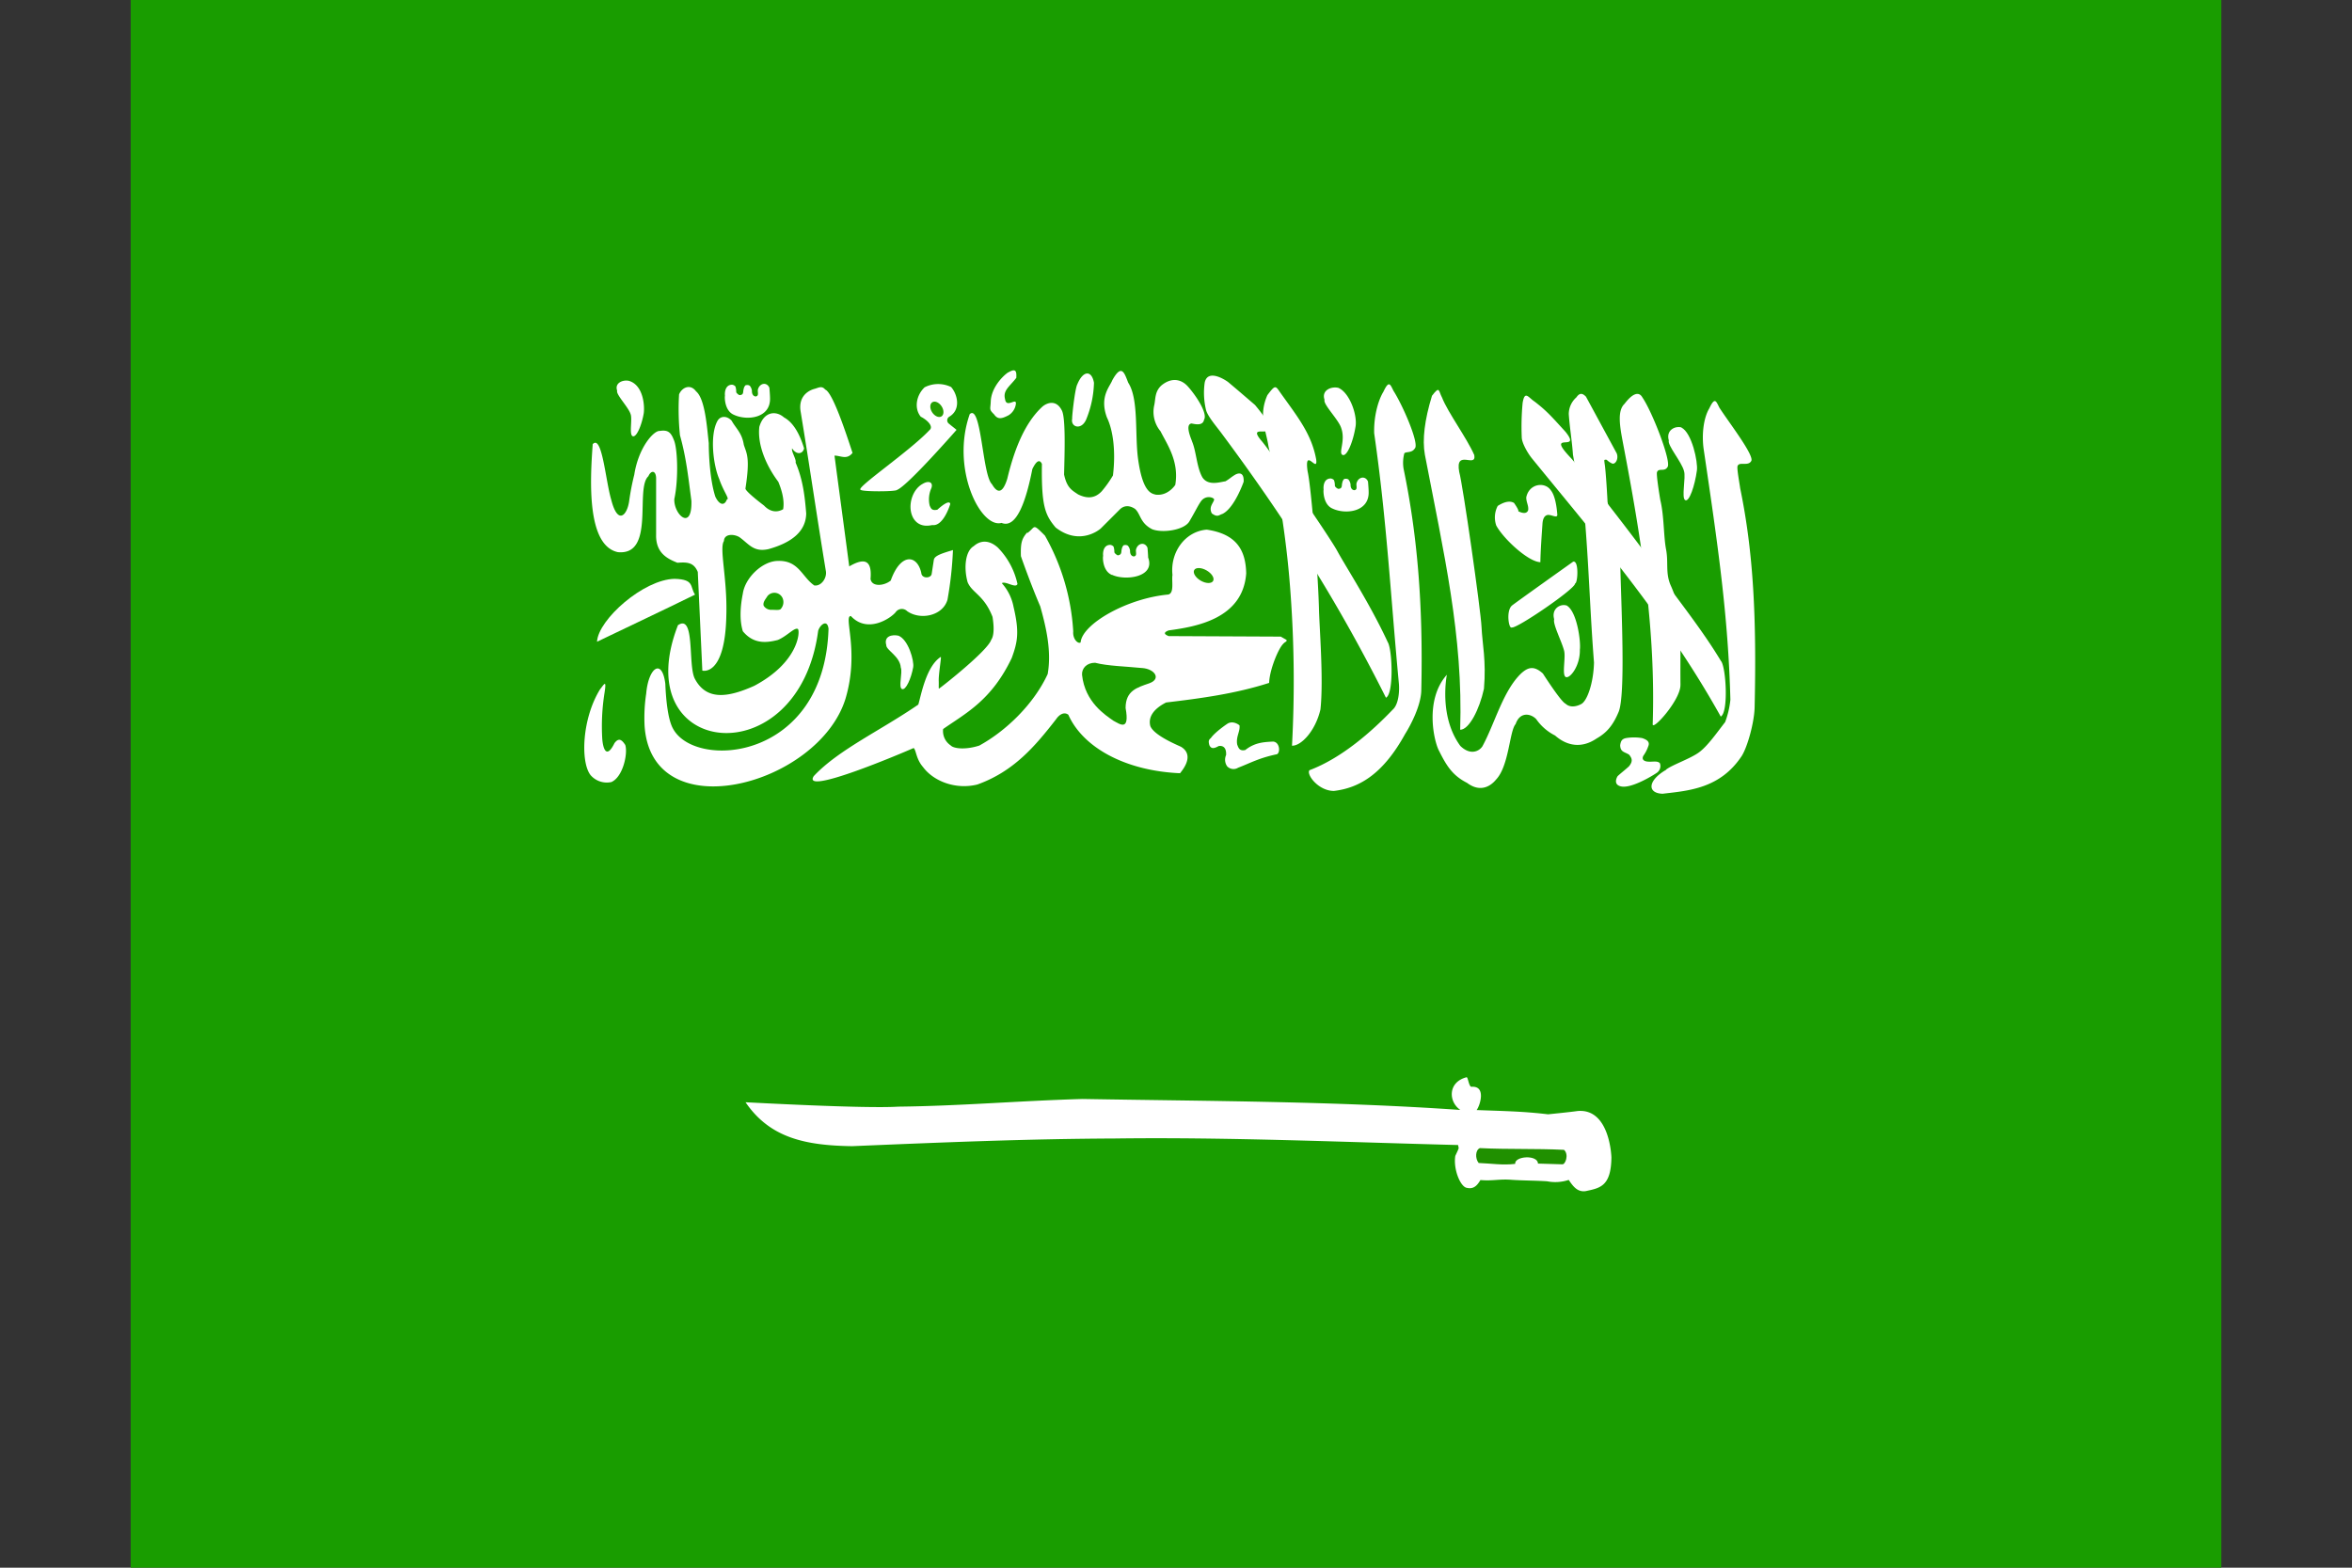 <svg id="20773893-2f73-4e35-9b92-44a0a6c50c7a" data-name="flag-icon-css-sa" xmlns="http://www.w3.org/2000/svg" xmlns:xlink="http://www.w3.org/1999/xlink" viewBox="0 0 720 480"><rect x="0" y="0" width="720" height="480" fill="#333333" stroke="none"/><defs><clipPath id="5d002837-84ab-48e6-8e44-486f13f21a27" transform="translate(40 0)"><rect width="640" height="480" fill="none"/></clipPath></defs><title>sa-C</title><g clip-path="url(#5d002837-84ab-48e6-8e44-486f13f21a27)"><path d="M-40,0H680V480H-40Z" transform="translate(40 0)" fill="#199d00"/><path d="M141.44,136.06c-.83,11.21-1.82,30.95,7.7,33,11.53,1.11,5.17-19.5,9.34-23.24.79-1.85,2.25-1.86,2.37.47v17.49c-.11,5.68,3.63,7.36,6.53,8.53,3-.23,5-.13,6.23,2.81L175,205.33s7,2,7.35-17c.33-11.16-2.23-20.51-.73-22.68.05-2.14,2.78-2.27,4.67-1.23,3,2.13,4.35,4.75,9,3.7,7.12-2,11.4-5.42,11.51-10.89-.42-5.2-1-10.4-3.25-15.6.31-.94-1.38-3.39-1.07-4.34,1.28,2,3.23,1.84,3.67,0-1.21-4-3.09-7.82-6.14-9.48-2.52-2.22-6.21-1.77-7.56,2.87-.62,5.33,1.93,11.67,5.81,16.84.83,2,2,5.38,1.48,8.4-2.07,1.18-4.14.69-5.87-1.14,0,0-5.67-4.26-5.67-5.2,1.5-9.63.33-10.73-.5-13.4-.59-3.69-2.34-4.88-3.75-7.4-1.42-1.5-3.34-1.5-4.26,0-2.51,4.35-1.34,13.68.47,17.85,1.31,3.85,3.31,6.26,2.37,6.26-.78,2.17-2.39,1.67-3.56-.84-1.67-5.18-2-12.91-2-16.39-.51-4.31-1.06-13.52-3.9-15.85-1.73-2.36-4.3-1.21-5.19.94a77.17,77.17,0,0,0,.27,12.51c1.95,6.92,2.56,13,3.51,20.1.26,9.49-5.49,4.12-5.23-.59,1.33-6.11,1-15.74-.2-18.18-.93-2.44-2-3-4.31-2.64-1.8-.11-6.44,5-7.75,13.37a75.73,75.73,0,0,0-1.58,8.18c-.64,4.34-3.5,7.41-5.51-.61-1.73-5.83-2.79-20.18-5.7-16.82Z" transform="translate(40 0)" fill="#fff"/><path d="M172.76,182.07c-10.17,5-20,9.61-30,14.42.37-6.81,14.27-19.09,23.75-19.26,6.17.17,4.62,2.39,6.26,4.84Z" transform="translate(40 0)" fill="#fff"/><path d="M167.52,191.47c-15.82,40.77,37,46.45,42.94,1.67.56-1.83,2.78-3.67,3.17-.66C212.41,233,172.75,235.81,166,223.05c-1.66-3-2.17-9.69-2.33-13.7-1-8-5.18-4.9-5.85,3a49.3,49.3,0,0,0-.5,9.86c2.11,32,53.19,18.27,61.48-8.19,4.4-14.65-.72-25.45,1.67-25.4,5.07,5.46,12.15.73,13.71-1.17a2.29,2.29,0,0,1,3.51-.33c4,2.84,10.91,1.5,12.36-3.51a111.14,111.14,0,0,0,1.67-15.2c-3.23,1-5.62,1.67-5.85,3l-.67,4.35c-.27,1.39-3.06,1.45-3.17-.34-1.23-5.57-6.29-6.29-9.36,2.34-2.06,1.67-5.79,2-6.18-.5.5-5.79-1.84-6.57-6.52-3.84-1.5-11.47-3-22.44-4.51-33.92,1.95,0,3.74,1.39,5.52-.83-2-6.07-6.07-18.5-8.36-19.39-1.11-1.33-2.06-.5-3.51-.16-2.45.78-4.73,2.89-4,7,2.9,17.6,4.79,31,7.69,48.63.44,2.06-1.28,4.78-3.51,4.51-3.79-2.57-4.73-7.74-11.19-7.52-4.68.05-10,5.12-10.7,10-.78,3.9-1.06,8.13,0,11.53,3.29,4,7.24,3.57,10.7,2.68,2.84-1.17,5.17-4,6.18-3.35.67.84.16,10.19-13.37,17.38-8.19,3.67-14.7,4.51-18.21-2.17-2.17-4.18.17-20-5.18-16.38Z" transform="translate(40 0)" fill="#fff"/><path d="M234.6,150c3.18-1.17,18.22-18.38,18.22-18.38-.78-.67-1.48-1.17-2.26-1.84a1.29,1.29,0,0,1,0-2.17c3.73-2.17,2.53-6.94.59-9.11a9.08,9.08,0,0,0-8.11.09c-2.62,2.5-3.23,6.51-1.17,9,2,1,4,3,2.68,4.09-6.16,6.57-23,17.91-21.06,18.3C223.91,150.58,234.27,150.56,234.6,150Zm-90.82,60.91c-5.64,9-6.13,22.41-3,26.41a6.56,6.56,0,0,0,6.38,2.13c3.54-1.54,5.09-8.72,4.25-11.35-1.18-1.85-2.11-2.14-3.3-.57-2.49,5.07-3.52,1.59-3.74-1.24a64.84,64.84,0,0,1,.7-14.22C145.68,208.09,145.05,209.32,143.78,210.94Zm241-14.39c-5.45-11.74-13-23.34-15.4-27.8S348.86,138,346.19,135c-5.89-7,9.57,2.91-2-11-4.39-3.76-4.64-4-8.29-7.07-1.84-1.3-6.33-3.69-7.12.26a22.44,22.44,0,0,0,.4,8.28c.45,1.93,3.26,5.17,4.65,7.05,18.4,24.73,34.71,49.7,50.44,81.11,2.49-1.19,1.94-15.15.49-17.11Z" transform="translate(40 0)" fill="#fff"/><path d="M360.87,235.82c-1.08,1.2,2.64,6.35,7.48,6.35,8.08-.94,15.2-5.48,21.79-17.44,1.76-2.79,4.86-8.75,4.95-13.37.61-27.12-1.36-48.22-5.42-67.82a11.29,11.29,0,0,1,.22-4.73c.52-.62,2.3,0,3.24-1.54,1.38-1.41-3.67-13.09-6.55-17.6-1-2-1.38-3.35-3.07.24-1.78,2.92-3,8-2.84,12.76,3.86,26.7,5.05,50.06,7.57,76.76.2,2.59-.18,6.34-1.89,7.84-6.35,6.63-15.52,14.79-25.48,18.55Zm109.2-.14c-5.8,3.35-5.8,7.21-1.11,7.35,8.08-.94,17.63-1.61,24.22-11.56,1.77-2.79,3.86-10.33,3.95-14.95.62-27.12-.35-47.36-4.42-67-.26-1.91-1.1-6.3-.78-6.87.53-1.35,3.16.14,4.1-1.4,1.38-1.41-6.82-11.95-9.7-16.45-1-2-1.38-3.36-3.07.23-1.78,2.92-2.4,8.15-1.69,12.76,4.29,29,7.48,50.78,8.14,76.48a27.15,27.15,0,0,1-1.61,6.83c-2.53,3.24-5.33,7.3-8,9.26s-8.24,3.83-10.07,5.28Z" transform="translate(40 0)" fill="#fff"/><path d="M474.43,209.68c-.07-6.78.09-12.64-.13-17.69a31.85,31.85,0,0,0-2.87-12.77c-1.66-3.85-.63-6.94-1.41-11s-.58-10.24-1.76-15.1c-.32-1.9-1.3-8-1-8.57.48-1.36,2.3,0,3.19-1.53,1.34-1.45-4.62-16.88-7.65-21.29-1.09-2-3.06-1.3-5.5,1.92-2.26,2.11-1.42,6.93-.56,11.51,5.81,30.28,10.13,57.68,9.19,86.49-.29,2.46,8.55-7.3,8.49-11.93Zm-42.87-37.55c-3.65-.06-11.29-7.1-13.52-11.22a7.59,7.59,0,0,1,.44-6c1.35-.88,3.43-1.86,5-.92,0,0,1.61,2.26,1.29,2.54,2,1,2.84.41,3.05-.4.13-1.42-.59-2.27-.6-3.83.84-4.24,5.69-4.9,7.51-2.19,1.34,1.64,1.83,5.15,2,7.51,0,1.21-2-.21-3.09.08s-1.38,1.57-1.46,2.73c-.21,3.08-.57,8-.64,11.72ZM364.22,217.2c1-9.21-.37-25.62-.46-31.06-.37-12.84-2.47-37.65-3.47-41.8-1.12-7.81,3.22.86,2.62-3.68-1.41-7.8-5.74-13.09-10.83-20.24-1.64-2.32-1.58-2.79-4.11.57-2.8,6.36-.39,10.73.34,15.69a291.61,291.61,0,0,1,6.8,45.64,368.16,368.16,0,0,1,.4,46c2.75.11,7.17-4.45,8.71-11.11Z" transform="translate(40 0)" fill="#fff"/><path d="M486.85,202.44c-6.44-10.79-16.15-22.48-18.74-26.83S443.58,143,440.78,140.12c-8-8.44,3.68-1.38-1.53-7.89-4.42-4.84-5.7-6.36-9.48-9.28-1.89-1.22-3-3.56-3.66.42a77.27,77.27,0,0,0-.27,10.5c0,1.64,1.69,4.72,3.16,6.53,19.45,23.91,40.68,48.32,57.76,79,2.43-1.29,1.62-15.07.09-17Z" transform="translate(40 0)" fill="#fff"/><path d="M194.93,182.52c-.47.81-1.5,1.87-1.15,2.95a2.7,2.7,0,0,0,2.5,1.24c1.05,0,2.51.24,2.82-.37a3.11,3.11,0,0,0,.52-3.08A2.74,2.74,0,0,0,194.93,182.52Z" transform="translate(40 0)" fill="#1ba400"/><path d="M412,339.88c8.61.32,14.24.39,21.89,1.3,0,0,6.6-.65,9-1,10-.95,10.4,14.22,10.4,14.22-.11,8.91-3.54,9.37-7.93,10.31-2.51.32-3.82-1.5-5.14-3.44a13,13,0,0,1-6.62.42c-3.59-.23-7.17-.21-10.76-.44-3.81-.33-5.83.4-9.64.06-.79,1.24-1.81,2.94-4.14,2.39-1.94-.21-4.23-5.65-3.56-9.79,1.4-3,1-2,.87-3.32-35.18-.89-70.7-2.46-105.2-2-27,.11-53.67,1.23-80.34,2.35-14.22-.22-25.09-2.46-32.6-13.44.67,0,36.3,2,46.72,1.34,19.27-.22,36.86-1.79,56.47-2.35,38.65.67,77,.67,115.62,3.36-3.7-2.53-3.83-8.51,1.86-10,.48-.33.73,3,1.59,2.91,4.55-.34,2.55,5.83,1.55,7.1ZM256.85,126.82c-5.86,16.75,3.36,35.06,9.74,33.28,4.61,1.91,7.55-6.86,9.43-16.47,1.3-2.69,2.27-3,2.93-1.59-.17,12.77.92,15.6,4.21,19.48,7.32,5.65,13.38.72,13.86.24l5.7-5.7c1.27-1.34,3-1.42,4.75-.24,1.75,1.59,1.5,4.32,5.23,6.22,3.14,1.25,9.85.29,11.41-2.42,2.09-3.58,2.6-4.82,3.57-6.18,1.49-2,4-1.1,4-.47-.24,1.11-1.74,2.22-.72,4.21,1.78,1.34,2.19.48,3.24.18,3.72-1.77,6.51-9.86,6.51-9.86.16-3-1.52-2.76-2.62-2.14-1.42.87-1.52,1.15-2.94,2-1.82.27-5.34,1.47-7.09-1.23-1.78-3.24-1.8-7.77-3.16-11,0-.24-2.36-5.16-.16-5.47,1.1.2,3.47.83,3.85-1.16,1.16-1.94-2.49-7.44-5-10.22-2.17-2.38-5.18-2.67-8.09-.24-2,1.87-1.74,4-2.14,5.94a9.28,9.28,0,0,0,1.91,8.08c2,4,5.73,9.16,4.51,16.4,0,0-2.16,3.43-5.93,3-1.57-.34-4.11-1-5.48-11.06-1-7.6.25-18.24-3-23.23-1.17-3-2-5.92-4.86-.77-.76,2-4,5.09-1.66,11.41,1.94,4,2.73,10.52,1.85,17.77a34.68,34.68,0,0,1-3.41,4.81c-2.48,2.67-5.17,2-7.24,1-1.92-1.29-3.43-2-4.31-6.09.16-6.58.52-17.34-.68-19.62-1.77-3.54-4.69-2.26-5.94-1.19-6,5.48-9,14.73-10.77,22.1-1.66,5.37-3.43,3.83-4.68,1.67-3-2.84-3.23-25-6.89-21.39Z" transform="translate(40 0)" fill="#fff"/><path d="M274.48,163.22c2.66-1.89,1.42-3.2,5.4.78a67.51,67.51,0,0,1,8.66,29.31c-.21,2.4,1.49,3.93,2.26,3.4.46-5.65,14.21-13.52,26.81-14.67,1.93-.42,1-4.12,1.31-6-.76-7,3.93-13.37,10.5-13.87,8.94,1.32,11.92,6.09,12.07,13.38-1,14-15.54,16.36-23.73,17.47-1.26.48-1.78,1.06,0,1.74l34.31.16,1.75,1c.21.82-.5.14-1.86,2.37s-3.35,7.37-3.45,10.8c-10.22,3.29-20.79,4.73-31.54,6-3.73,1.89-5.58,4.4-4.82,7.24,1.26,3.14,9.53,6.27,9.53,6.42,1.57,1,3.43,3.29-.45,8-16.73-.73-29.7-7.85-34.19-17.91-1.35-1-2.81,0-3.74,1.36-6.54,8.42-13,16-24.1,20-6.65,1.66-13.45-1-16.66-5.37-2.15-2.47-2.07-5.21-2.86-5.8-3.59,1.59-34.48,14.72-30.57,8.6,7.52-8.05,20.54-14,32-21.9.83-2.66,2.34-11.67,6.88-14.6.26,0-.72,5.29-.62,7.51.05,1.82-.14,2.53.26,2.07.78-.5,14.73-11.46,15.8-14.82,1.36-1.93.41-6.81.41-7-2.61-6.74-6.28-7.31-7.64-10.66-1.23-4.45-.67-9.53,1.87-11,2.26-2,4.93-1.8,7.4.44a22.82,22.82,0,0,1,6,11.13c-.48,1.46-3.68-1-4.79-.24a15,15,0,0,1,3.59,7.26c1.82,7.7,1.26,10.69-.56,15.66-6.2,13-14.11,16.91-21,21.74a5.28,5.28,0,0,0,2.3,5c.9,1,4.51,1.43,8.76.07,8.2-4.48,16.72-12.72,20.95-21.91,1.23-7-.47-14.31-2.28-20.74-2.72-6.28-5.92-15.25-5.92-15.39-.11-3.92.21-5.28,1.93-7.23ZM184.66,127c4,1.89,11.38,1.09,11.06-5.28,0-.57-.14-2.47-.2-3-.8-1.87-3-1.41-3.5.53-.16.63.28,1.67-.3,2-.33.33-1.59.13-1.54-1.63a2.94,2.94,0,0,0-.66-1.51,1.25,1.25,0,0,0-.86-.21c-.55,0-.54.16-.84.63a5.34,5.34,0,0,0-.31,1.46c-.07.63-.3.85-.76.94s-.4.06-.82-.21c-.25-.27-.56-.37-.56-.83a4.83,4.83,0,0,0-.25-1.57,1.66,1.66,0,0,0-1-.53c-2.16,0-2.31,2.47-2.19,3.4C181.81,121.37,181.72,125.78,184.66,127Z" transform="translate(40 0)" fill="#fff"/><path d="M300.42,176c3.94,1.88,13.34.8,11.05-5.29,0-.56-.14-2.47-.2-3-.8-1.88-3-1.42-3.5.52-.16.64.28,1.67-.29,2-.33.33-1.6.14-1.54-1.62a3,3,0,0,0-.67-1.52,1.26,1.26,0,0,0-.85-.21c-.56,0-.55.17-.85.63a5.34,5.34,0,0,0-.3,1.46c-.07.63-.31.85-.77,1s-.4,0-.81-.21c-.25-.27-.56-.38-.56-.84a5.16,5.16,0,0,0-.25-1.57,1.64,1.64,0,0,0-1-.52c-2.16,0-2.31,2.46-2.18,3.4-.16.17-.26,4.59,2.69,5.81Zm67.5-20.28c3.94,1.88,11.37,1.08,11.05-5.29,0-.56-.14-2.46-.2-3-.8-1.88-3-1.41-3.5.52-.16.64.28,1.67-.29,2-.33.33-1.6.14-1.54-1.62a3,3,0,0,0-.67-1.52,1.27,1.27,0,0,0-.86-.21c-.55,0-.54.17-.84.63a5.33,5.33,0,0,0-.3,1.47c-.07.62-.31.85-.77.94s-.4,0-.82-.21c-.24-.27-.55-.38-.55-.84a4.86,4.86,0,0,0-.26-1.57,1.62,1.62,0,0,0-1-.52c-2.16,0-2.31,2.47-2.18,3.4C365.07,150.09,365,154.5,367.92,155.72Zm34.95,50.93C396,214.41,399,227.24,400.58,230c2.27,4.54,4.1,7.45,8.51,9.7,4,3,7.16,1.11,8.88-1,4-4.19,4.1-14.9,6-17,1.33-3.9,4.69-3.23,6.31-1.5a15.48,15.48,0,0,0,5.76,5c3.77,3.33,8.28,3.94,12.72.91,3-1.71,5-3.91,6.79-8.27,2-5.28.87-29.67.47-44.13-.15-1.13-3.92-19.88-3.92-20.09s-.5-9.56-.91-11.79c-.07-.91-.3-1.17.65-1.05a5.68,5.68,0,0,0,1.77,1.18c1,.18,1.92-1.55,1.31-3.14l-9.42-17.37c-.75-.74-1.73-1.56-2.93.21a6.85,6.85,0,0,0-2.33,5.16c.28,4.12,1,8.3,1.28,12.42l3.77,21.15c1.19,15.07,1.49,27.4,2.67,42.47-.16,6.38-2.15,11.95-4,12.75,0,0-2.83,1.64-4.73-.17-1.38-.55-6.91-9.21-6.91-9.21-2.82-2.59-4.68-1.85-6.7,0-5.54,5.35-8.05,15.37-11.82,22.28-1,1.54-3.71,2.86-6.76-.12-7.72-10.55-3.19-25.57-4.16-21.71Zm-33.18-87.9c3.53,1.48,6,8.65,5.22,12.15-.71,4.33-2.58,9-3.93,8.39s1-4.3-.41-8.24c-.79-2.57-5.61-7.26-5.1-8.64-1-2.9,2-4.17,4.22-3.66Z" transform="translate(40 0)" fill="#fff"/><path d="M414.27,210.9c.74-8.61-.52-13.85-.74-18.91s-5.72-43.65-6.83-47.48c-1.35-7.23,5.34-1,4.61-5.17-2.32-5.31-8.07-13-9.88-17.64-1.09-2-.63-3.74-3.07-.52-2.26,7.38-3,13.42-2.18,18,5.8,30.27,11.75,55.44,10.81,84.26,2.75,0,5.92-6.29,7.28-12.54Zm60.44-80c3.22,1.6,5.11,10.58,4.75,13.15-.64,4.69-2.35,9.75-3.58,9.09s.27-6.95-.37-8.93c-.71-2.78-5.12-7.86-4.65-9.35-.91-3.14,1.87-4.51,3.85-4ZM235,194.62c3.08,1.18,4.89,7.78,4.55,9.67-.62,3.44-2.25,7.16-3.43,6.68s.26-5.11-.36-6.56c-.26-3.53-4.54-5.36-4.45-6.88-.8-2.8,1.79-3.31,3.69-2.9Z" transform="translate(40 0)" fill="#fff"/><path d="M309.56,204.53c4,.26,6,3.38,2.24,4.69s-7.22,2.25-7.23,7.56c1.36,7.41-1.87,4.87-3.79,3.86-2.27-1.63-8.64-5.55-9.54-14-.14-2,1.43-3.73,4-3.71,3.82,1,9.46,1.11,14.35,1.61Z" transform="translate(40 0)" fill="#1b9d00"/><path d="M152.56,116.62c4.55,1.37,4.82,8.06,4.49,10-.61,3.57-2.22,7.43-3.38,6.93s0-5.3-.65-6.81c-.68-2.11-4.53-6-4.09-7.12C148.07,117.24,150.7,116.19,152.56,116.62Zm89.89,31.53c-3.49,1.89-4.85,7.52-2.67,10.8,2,2.89,5.24,1.82,5.66,1.82,3.43.43,5.45-6.42,5.45-6.42s.11-1.92-3.95,1.72c-1.71.32-1.92-.33-2.35-1.29a8.39,8.39,0,0,1,.53-5.34c.61-1.71-.71-2.46-2.67-1.29ZM268.64,114c-1.75,1.17-5.24,4.79-5.35,9-.11,2.36-.55,2.35,1,3.85,1.12,1.6,2.24,1.46,4.49.28a4.81,4.81,0,0,0,2.16-3.18c.53-2.67-2.83,1.27-3.26-1.7-.74-2.76,1.41-3.89,3.44-6.57.07-1.83,0-3.12-2.47-1.64Zm21.11,3.75c-.76,1.67-1.67,10.4-1.52,10.4-.6,2.6,2.73,3.71,4.24.37a31.65,31.65,0,0,0,2.42-11.33C294.18,113.26,291.51,113.38,289.75,117.78Zm133.05,67.7c.45-.45,18.74-13.45,18.74-13.45,1.87-.66,1.47,6.7.61,6.65.35,1.46-18,14-19.35,13.46-.91.65-1.82-5,0-6.66Zm16.68-.11c3.22,1.61,4.5,11,4.15,13.6.11,5-3.11,9-4.34,8.34s.12-6.2-.52-8.17c-.72-2.78-3.46-8-3-9.51C434.87,186.49,437.5,184.82,439.48,185.37ZM330.66,226c1.27-1.86,5.2-4.53,5.29-4.53,1.81-.91,3.59.71,3.48.6.3,1.82-1.15,3.5-.69,5.92.39,1,.68,2.06,2.47,1.65,2.9-2.29,5.6-2.43,8.5-2.58,2.23.14,2.31,3.9.91,3.93-5.37,1.17-7.77,2.6-11.6,4.07a2.68,2.68,0,0,1-3.37-.44,3.52,3.52,0,0,1-.32-3.43c.13-1.93-.65-3-2.25-2.77-1.21.66-2.28,1.09-2.88-.3-.24-1-.32-1.53.46-2.12Zm128.06,5.08c.79,1,1.29,1.93-.06,3.56-1.28,1.18-2.19,1.83-3.47,3-.61,1-1,2.6.86,3.1,3.42,1,11.33-4.17,11.33-4.27a2.48,2.48,0,0,0,.75-2.78c-.75-.86-2.43-.35-3.57-.49-.54,0-2.31-.27-1.47-1.83a10.75,10.75,0,0,0,1.44-2.78c.53-1.17.07-2-1.85-2.6a15,15,0,0,0-4.92,0c-1.18.25-1.58.78-1.79,2.2.08,2.16,1.4,2,2.75,2.89Z" transform="translate(40 0)" fill="#fff"/><path d="M331.36,177.88c-.5.87-2.2.83-3.79-.09s-2.47-2.37-2-3.24,2.2-.82,3.79.1S331.86,177,331.36,177.88Zm-83.51-50.24c-.95.23-2.19-.62-2.77-1.89s-.28-2.51.67-2.74,2.19.62,2.77,1.89S248.81,127.41,247.85,127.64Z" transform="translate(40 0)" fill="#259f00"/><path d="M413,351.53c8.76.43,17,.1,25.77.53,1.59,1.35.45,4.67-.61,4.43-2.85-.07-4.49-.14-7.34-.22-.1-2.79-7.22-2.33-7,.09-3.85.47-7.32-.13-11.17-.27-1.14-1.42-1-4,.37-4.56Z" transform="translate(40 0)" fill="#209000"/></g></svg>